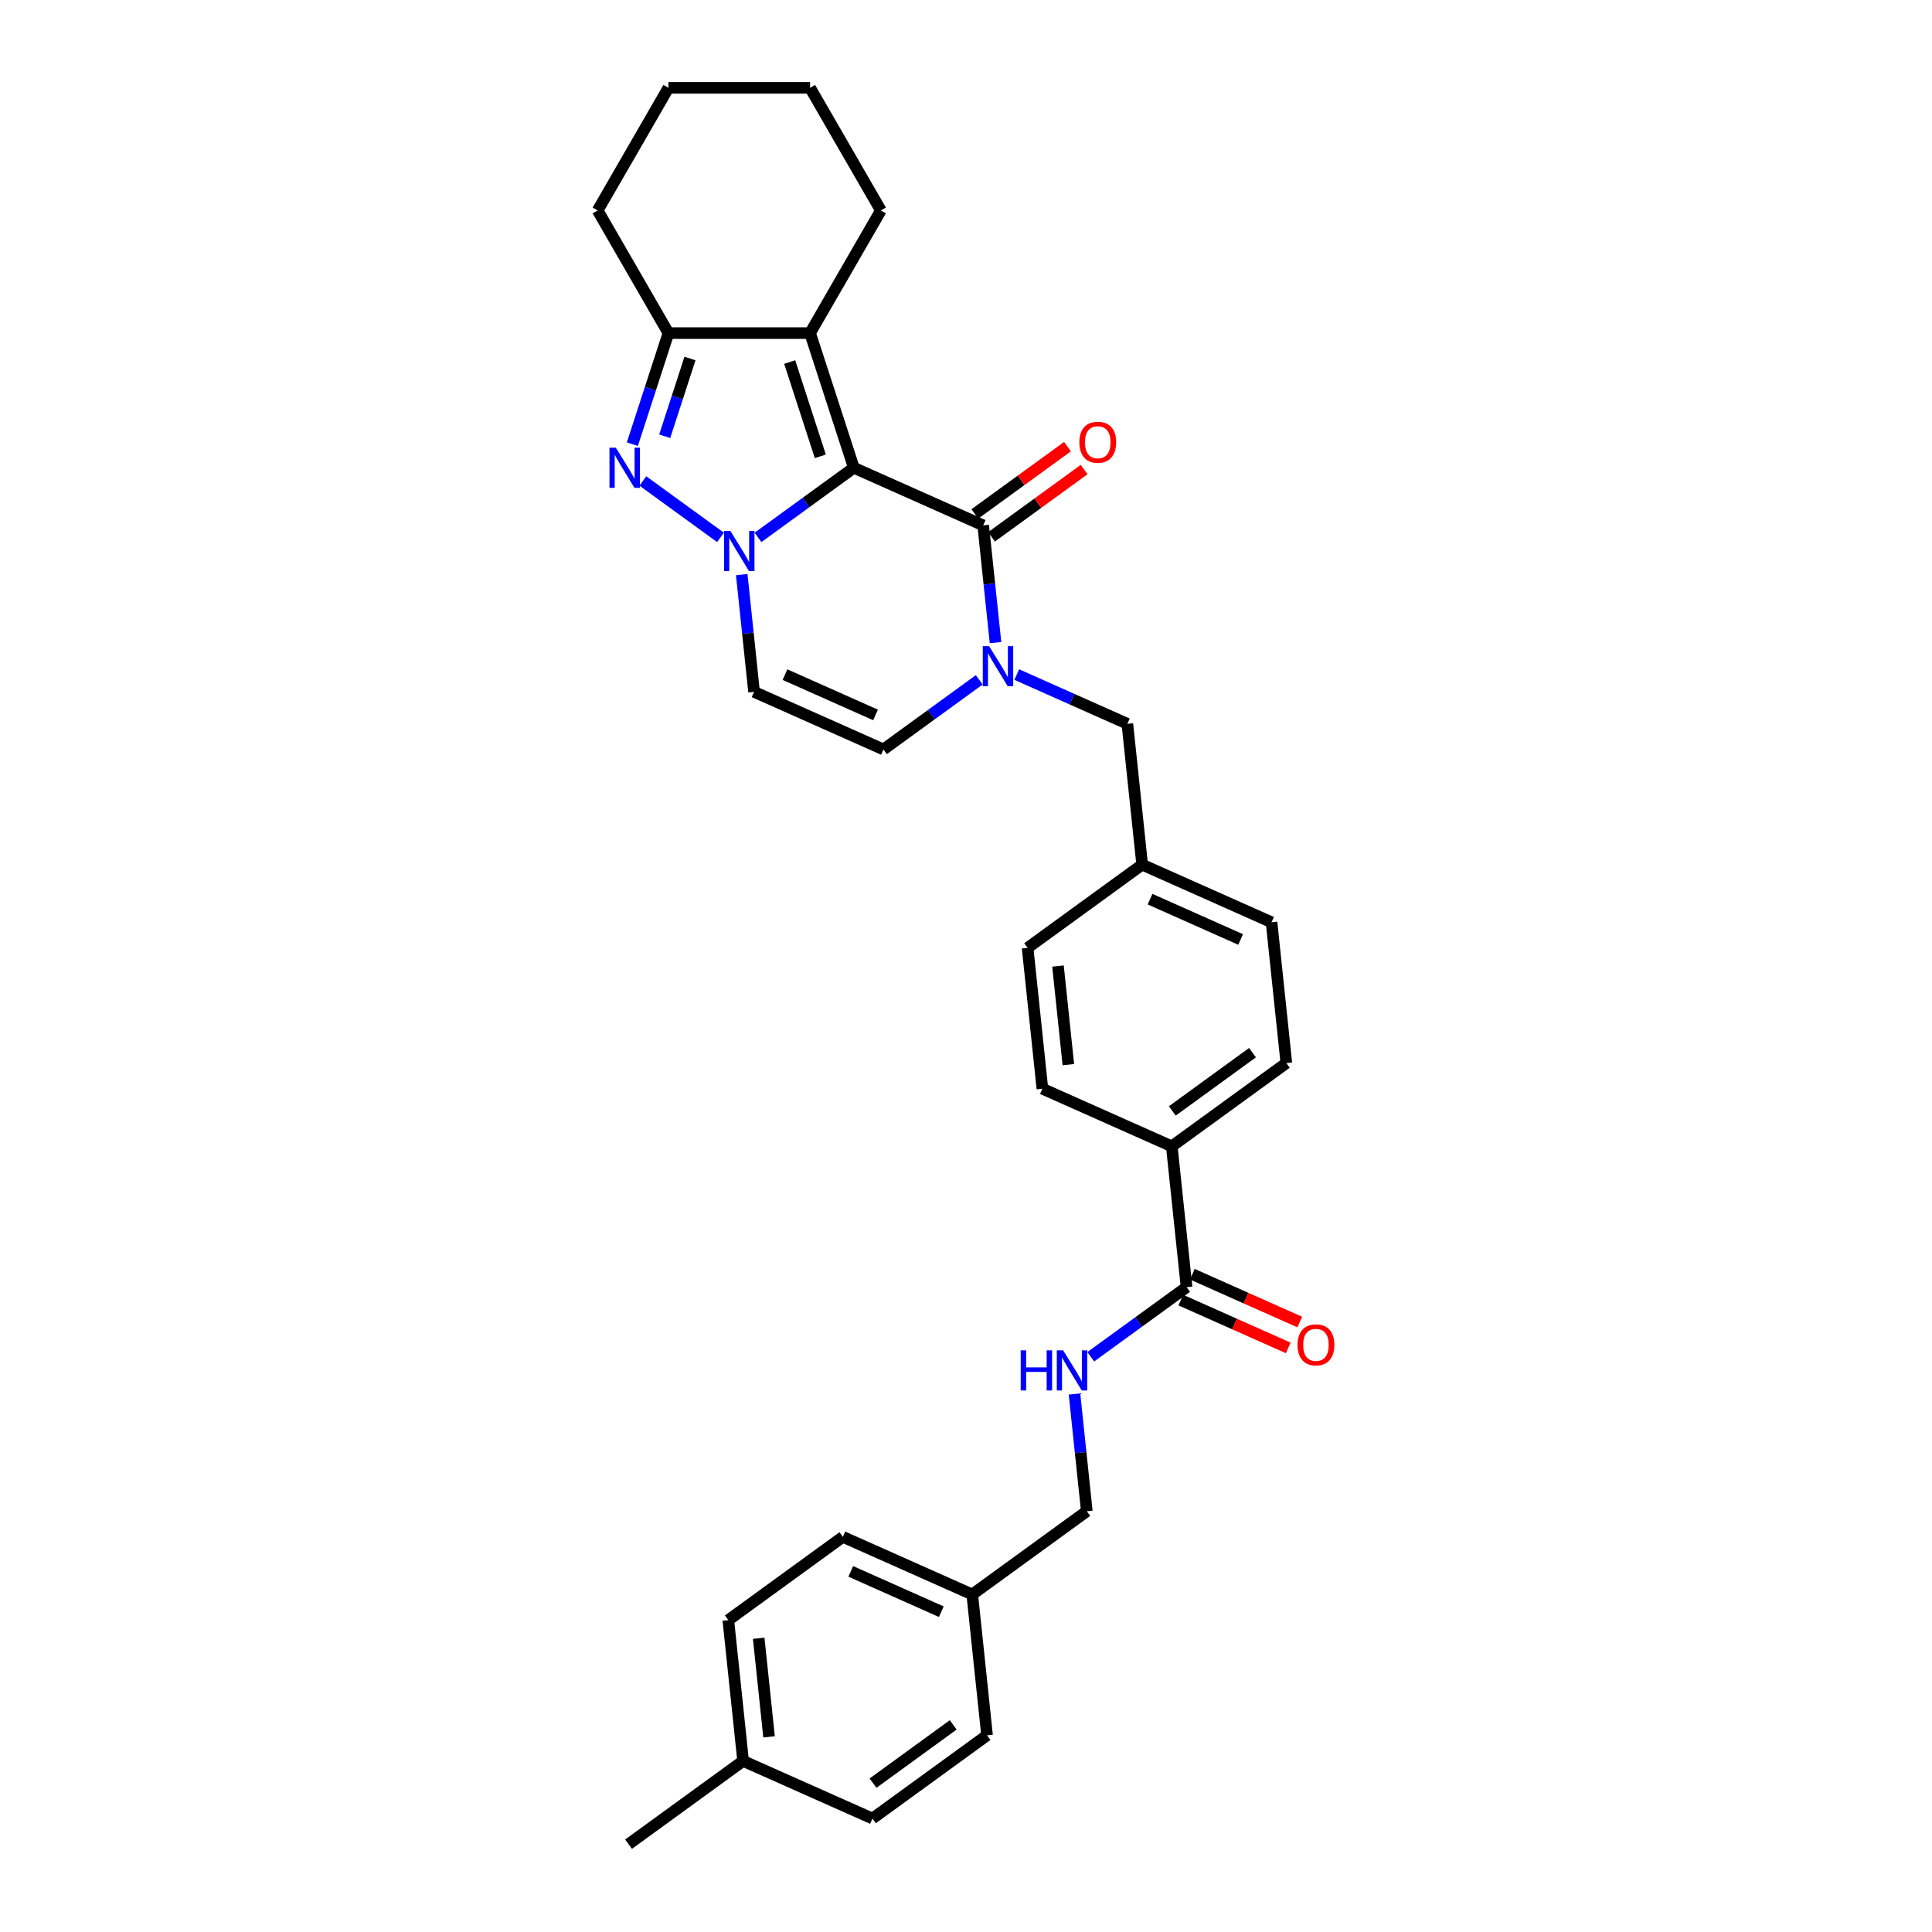 <?xml version='1.0' encoding='iso-8859-1'?>
<svg version='1.1' baseProfile='full'
              xmlns='http://www.w3.org/2000/svg'
                      xmlns:rdkit='http://www.rdkit.org/xml'
                      xmlns:xlink='http://www.w3.org/1999/xlink'
                  xml:space='preserve'
width='1000px' height='1000px' viewBox='0 0 1000 1000'>
<!-- END OF HEADER -->
<rect style='opacity:1.0;fill:#FFFFFF;stroke:none' width='1000' height='1000' x='0' y='0'> </rect>
<path class='bond-0' d='M 441.938,242.121 L 417.141,260.138' style='fill:none;fill-rule:evenodd;stroke:#000000;stroke-width:6px;stroke-linecap:butt;stroke-linejoin:miter;stroke-opacity:1' />
<path class='bond-0' d='M 417.141,260.138 L 392.343,278.154' style='fill:none;fill-rule:evenodd;stroke:#0000FF;stroke-width:6px;stroke-linecap:butt;stroke-linejoin:miter;stroke-opacity:1' />
<path class='bond-1' d='M 441.938,242.121 L 508.899,271.935' style='fill:none;fill-rule:evenodd;stroke:#000000;stroke-width:6px;stroke-linecap:butt;stroke-linejoin:miter;stroke-opacity:1' />
<path class='bond-2' d='M 441.938,242.121 L 419.288,172.411' style='fill:none;fill-rule:evenodd;stroke:#000000;stroke-width:6px;stroke-linecap:butt;stroke-linejoin:miter;stroke-opacity:1' />
<path class='bond-2' d='M 424.599,236.195 L 408.743,187.397' style='fill:none;fill-rule:evenodd;stroke:#000000;stroke-width:6px;stroke-linecap:butt;stroke-linejoin:miter;stroke-opacity:1' />
<path class='bond-3' d='M 372.934,278.154 L 332.744,248.954' style='fill:none;fill-rule:evenodd;stroke:#0000FF;stroke-width:6px;stroke-linecap:butt;stroke-linejoin:miter;stroke-opacity:1' />
<path class='bond-4' d='M 383.922,297.417 L 387.111,327.759' style='fill:none;fill-rule:evenodd;stroke:#0000FF;stroke-width:6px;stroke-linecap:butt;stroke-linejoin:miter;stroke-opacity:1' />
<path class='bond-4' d='M 387.111,327.759 L 390.301,358.102' style='fill:none;fill-rule:evenodd;stroke:#000000;stroke-width:6px;stroke-linecap:butt;stroke-linejoin:miter;stroke-opacity:1' />
<path class='bond-5' d='M 508.899,271.935 L 512.089,302.277' style='fill:none;fill-rule:evenodd;stroke:#000000;stroke-width:6px;stroke-linecap:butt;stroke-linejoin:miter;stroke-opacity:1' />
<path class='bond-5' d='M 512.089,302.277 L 515.278,332.62' style='fill:none;fill-rule:evenodd;stroke:#0000FF;stroke-width:6px;stroke-linecap:butt;stroke-linejoin:miter;stroke-opacity:1' />
<path class='bond-6' d='M 513.208,277.864 L 537.177,260.45' style='fill:none;fill-rule:evenodd;stroke:#000000;stroke-width:6px;stroke-linecap:butt;stroke-linejoin:miter;stroke-opacity:1' />
<path class='bond-6' d='M 537.177,260.45 L 561.146,243.035' style='fill:none;fill-rule:evenodd;stroke:#FF0000;stroke-width:6px;stroke-linecap:butt;stroke-linejoin:miter;stroke-opacity:1' />
<path class='bond-6' d='M 504.591,266.005 L 528.56,248.59' style='fill:none;fill-rule:evenodd;stroke:#000000;stroke-width:6px;stroke-linecap:butt;stroke-linejoin:miter;stroke-opacity:1' />
<path class='bond-6' d='M 528.56,248.59 L 552.529,231.175' style='fill:none;fill-rule:evenodd;stroke:#FF0000;stroke-width:6px;stroke-linecap:butt;stroke-linejoin:miter;stroke-opacity:1' />
<path class='bond-7' d='M 327.307,229.91 L 336.648,201.16' style='fill:none;fill-rule:evenodd;stroke:#0000FF;stroke-width:6px;stroke-linecap:butt;stroke-linejoin:miter;stroke-opacity:1' />
<path class='bond-7' d='M 336.648,201.16 L 345.99,172.411' style='fill:none;fill-rule:evenodd;stroke:#000000;stroke-width:6px;stroke-linecap:butt;stroke-linejoin:miter;stroke-opacity:1' />
<path class='bond-7' d='M 344.052,225.815 L 350.59,205.69' style='fill:none;fill-rule:evenodd;stroke:#0000FF;stroke-width:6px;stroke-linecap:butt;stroke-linejoin:miter;stroke-opacity:1' />
<path class='bond-7' d='M 350.59,205.69 L 357.129,185.566' style='fill:none;fill-rule:evenodd;stroke:#000000;stroke-width:6px;stroke-linecap:butt;stroke-linejoin:miter;stroke-opacity:1' />
<path class='bond-8' d='M 419.288,172.411 L 345.99,172.411' style='fill:none;fill-rule:evenodd;stroke:#000000;stroke-width:6px;stroke-linecap:butt;stroke-linejoin:miter;stroke-opacity:1' />
<path class='bond-9' d='M 419.288,172.411 L 455.937,108.933' style='fill:none;fill-rule:evenodd;stroke:#000000;stroke-width:6px;stroke-linecap:butt;stroke-linejoin:miter;stroke-opacity:1' />
<path class='bond-10' d='M 506.857,351.882 L 482.059,369.898' style='fill:none;fill-rule:evenodd;stroke:#0000FF;stroke-width:6px;stroke-linecap:butt;stroke-linejoin:miter;stroke-opacity:1' />
<path class='bond-10' d='M 482.059,369.898 L 457.262,387.915' style='fill:none;fill-rule:evenodd;stroke:#000000;stroke-width:6px;stroke-linecap:butt;stroke-linejoin:miter;stroke-opacity:1' />
<path class='bond-11' d='M 526.266,349.152 L 554.894,361.898' style='fill:none;fill-rule:evenodd;stroke:#0000FF;stroke-width:6px;stroke-linecap:butt;stroke-linejoin:miter;stroke-opacity:1' />
<path class='bond-11' d='M 554.894,361.898 L 583.522,374.644' style='fill:none;fill-rule:evenodd;stroke:#000000;stroke-width:6px;stroke-linecap:butt;stroke-linejoin:miter;stroke-opacity:1' />
<path class='bond-12' d='M 345.99,172.411 L 309.341,108.933' style='fill:none;fill-rule:evenodd;stroke:#000000;stroke-width:6px;stroke-linecap:butt;stroke-linejoin:miter;stroke-opacity:1' />
<path class='bond-13' d='M 390.301,358.102 L 457.262,387.915' style='fill:none;fill-rule:evenodd;stroke:#000000;stroke-width:6px;stroke-linecap:butt;stroke-linejoin:miter;stroke-opacity:1' />
<path class='bond-13' d='M 406.307,349.181 L 453.18,370.051' style='fill:none;fill-rule:evenodd;stroke:#000000;stroke-width:6px;stroke-linecap:butt;stroke-linejoin:miter;stroke-opacity:1' />
<path class='bond-14' d='M 614.169,666.231 L 606.508,593.334' style='fill:none;fill-rule:evenodd;stroke:#000000;stroke-width:6px;stroke-linecap:butt;stroke-linejoin:miter;stroke-opacity:1' />
<path class='bond-15' d='M 614.169,666.231 L 589.372,684.247' style='fill:none;fill-rule:evenodd;stroke:#000000;stroke-width:6px;stroke-linecap:butt;stroke-linejoin:miter;stroke-opacity:1' />
<path class='bond-15' d='M 589.372,684.247 L 564.575,702.264' style='fill:none;fill-rule:evenodd;stroke:#0000FF;stroke-width:6px;stroke-linecap:butt;stroke-linejoin:miter;stroke-opacity:1' />
<path class='bond-16' d='M 611.188,672.927 L 638.988,685.304' style='fill:none;fill-rule:evenodd;stroke:#000000;stroke-width:6px;stroke-linecap:butt;stroke-linejoin:miter;stroke-opacity:1' />
<path class='bond-16' d='M 638.988,685.304 L 666.788,697.682' style='fill:none;fill-rule:evenodd;stroke:#FF0000;stroke-width:6px;stroke-linecap:butt;stroke-linejoin:miter;stroke-opacity:1' />
<path class='bond-16' d='M 617.151,659.535 L 644.951,671.912' style='fill:none;fill-rule:evenodd;stroke:#000000;stroke-width:6px;stroke-linecap:butt;stroke-linejoin:miter;stroke-opacity:1' />
<path class='bond-16' d='M 644.951,671.912 L 672.751,684.289' style='fill:none;fill-rule:evenodd;stroke:#FF0000;stroke-width:6px;stroke-linecap:butt;stroke-linejoin:miter;stroke-opacity:1' />
<path class='bond-17' d='M 556.153,721.526 L 559.343,751.868' style='fill:none;fill-rule:evenodd;stroke:#0000FF;stroke-width:6px;stroke-linecap:butt;stroke-linejoin:miter;stroke-opacity:1' />
<path class='bond-17' d='M 559.343,751.868 L 562.532,782.211' style='fill:none;fill-rule:evenodd;stroke:#000000;stroke-width:6px;stroke-linecap:butt;stroke-linejoin:miter;stroke-opacity:1' />
<path class='bond-18' d='M 583.522,374.644 L 591.184,447.541' style='fill:none;fill-rule:evenodd;stroke:#000000;stroke-width:6px;stroke-linecap:butt;stroke-linejoin:miter;stroke-opacity:1' />
<path class='bond-19' d='M 606.508,593.334 L 539.546,563.521' style='fill:none;fill-rule:evenodd;stroke:#000000;stroke-width:6px;stroke-linecap:butt;stroke-linejoin:miter;stroke-opacity:1' />
<path class='bond-20' d='M 606.508,593.334 L 665.807,550.251' style='fill:none;fill-rule:evenodd;stroke:#000000;stroke-width:6px;stroke-linecap:butt;stroke-linejoin:miter;stroke-opacity:1' />
<path class='bond-20' d='M 606.786,575.012 L 648.296,544.853' style='fill:none;fill-rule:evenodd;stroke:#000000;stroke-width:6px;stroke-linecap:butt;stroke-linejoin:miter;stroke-opacity:1' />
<path class='bond-21' d='M 665.807,550.251 L 658.145,477.354' style='fill:none;fill-rule:evenodd;stroke:#000000;stroke-width:6px;stroke-linecap:butt;stroke-linejoin:miter;stroke-opacity:1' />
<path class='bond-22' d='M 539.546,563.521 L 531.885,490.624' style='fill:none;fill-rule:evenodd;stroke:#000000;stroke-width:6px;stroke-linecap:butt;stroke-linejoin:miter;stroke-opacity:1' />
<path class='bond-22' d='M 552.977,551.054 L 547.613,500.027' style='fill:none;fill-rule:evenodd;stroke:#000000;stroke-width:6px;stroke-linecap:butt;stroke-linejoin:miter;stroke-opacity:1' />
<path class='bond-23' d='M 591.184,447.541 L 658.145,477.354' style='fill:none;fill-rule:evenodd;stroke:#000000;stroke-width:6px;stroke-linecap:butt;stroke-linejoin:miter;stroke-opacity:1' />
<path class='bond-23' d='M 595.266,465.405 L 642.139,486.274' style='fill:none;fill-rule:evenodd;stroke:#000000;stroke-width:6px;stroke-linecap:butt;stroke-linejoin:miter;stroke-opacity:1' />
<path class='bond-24' d='M 591.184,447.541 L 531.885,490.624' style='fill:none;fill-rule:evenodd;stroke:#000000;stroke-width:6px;stroke-linecap:butt;stroke-linejoin:miter;stroke-opacity:1' />
<path class='bond-25' d='M 562.532,782.211 L 503.232,825.295' style='fill:none;fill-rule:evenodd;stroke:#000000;stroke-width:6px;stroke-linecap:butt;stroke-linejoin:miter;stroke-opacity:1' />
<path class='bond-26' d='M 455.937,108.933 L 419.288,45.455' style='fill:none;fill-rule:evenodd;stroke:#000000;stroke-width:6px;stroke-linecap:butt;stroke-linejoin:miter;stroke-opacity:1' />
<path class='bond-27' d='M 503.232,825.295 L 510.894,898.191' style='fill:none;fill-rule:evenodd;stroke:#000000;stroke-width:6px;stroke-linecap:butt;stroke-linejoin:miter;stroke-opacity:1' />
<path class='bond-28' d='M 503.232,825.295 L 436.271,795.482' style='fill:none;fill-rule:evenodd;stroke:#000000;stroke-width:6px;stroke-linecap:butt;stroke-linejoin:miter;stroke-opacity:1' />
<path class='bond-28' d='M 487.225,834.215 L 440.353,813.346' style='fill:none;fill-rule:evenodd;stroke:#000000;stroke-width:6px;stroke-linecap:butt;stroke-linejoin:miter;stroke-opacity:1' />
<path class='bond-29' d='M 384.633,911.462 L 376.972,838.565' style='fill:none;fill-rule:evenodd;stroke:#000000;stroke-width:6px;stroke-linecap:butt;stroke-linejoin:miter;stroke-opacity:1' />
<path class='bond-29' d='M 398.063,898.995 L 392.7,847.967' style='fill:none;fill-rule:evenodd;stroke:#000000;stroke-width:6px;stroke-linecap:butt;stroke-linejoin:miter;stroke-opacity:1' />
<path class='bond-30' d='M 384.633,911.462 L 325.334,954.545' style='fill:none;fill-rule:evenodd;stroke:#000000;stroke-width:6px;stroke-linecap:butt;stroke-linejoin:miter;stroke-opacity:1' />
<path class='bond-31' d='M 384.633,911.462 L 451.594,941.275' style='fill:none;fill-rule:evenodd;stroke:#000000;stroke-width:6px;stroke-linecap:butt;stroke-linejoin:miter;stroke-opacity:1' />
<path class='bond-32' d='M 510.894,898.191 L 451.594,941.275' style='fill:none;fill-rule:evenodd;stroke:#000000;stroke-width:6px;stroke-linecap:butt;stroke-linejoin:miter;stroke-opacity:1' />
<path class='bond-32' d='M 493.382,892.794 L 451.873,922.952' style='fill:none;fill-rule:evenodd;stroke:#000000;stroke-width:6px;stroke-linecap:butt;stroke-linejoin:miter;stroke-opacity:1' />
<path class='bond-33' d='M 436.271,795.482 L 376.972,838.565' style='fill:none;fill-rule:evenodd;stroke:#000000;stroke-width:6px;stroke-linecap:butt;stroke-linejoin:miter;stroke-opacity:1' />
<path class='bond-34' d='M 309.341,108.933 L 345.99,45.455' style='fill:none;fill-rule:evenodd;stroke:#000000;stroke-width:6px;stroke-linecap:butt;stroke-linejoin:miter;stroke-opacity:1' />
<path class='bond-35' d='M 419.288,45.455 L 345.99,45.455' style='fill:none;fill-rule:evenodd;stroke:#000000;stroke-width:6px;stroke-linecap:butt;stroke-linejoin:miter;stroke-opacity:1' />
<path  class='atom-1' d='M 378.05 274.826
L 384.852 285.821
Q 385.527 286.906, 386.612 288.87
Q 387.696 290.834, 387.755 290.952
L 387.755 274.826
L 390.511 274.826
L 390.511 295.584
L 387.667 295.584
L 380.367 283.563
Q 379.516 282.156, 378.607 280.543
Q 377.728 278.931, 377.464 278.432
L 377.464 295.584
L 374.767 295.584
L 374.767 274.826
L 378.05 274.826
' fill='#0000FF'/>
<path  class='atom-3' d='M 318.751 231.742
L 325.553 242.737
Q 326.227 243.822, 327.312 245.786
Q 328.397 247.751, 328.455 247.868
L 328.455 231.742
L 331.212 231.742
L 331.212 252.5
L 328.368 252.5
L 321.067 240.48
Q 320.217 239.072, 319.308 237.46
Q 318.428 235.847, 318.164 235.349
L 318.164 252.5
L 315.467 252.5
L 315.467 231.742
L 318.751 231.742
' fill='#0000FF'/>
<path  class='atom-5' d='M 511.973 334.452
L 518.775 345.447
Q 519.449 346.532, 520.534 348.496
Q 521.619 350.46, 521.677 350.578
L 521.677 334.452
L 524.433 334.452
L 524.433 355.21
L 521.589 355.21
L 514.289 343.189
Q 513.439 341.782, 512.53 340.169
Q 511.65 338.557, 511.386 338.058
L 511.386 355.21
L 508.689 355.21
L 508.689 334.452
L 511.973 334.452
' fill='#0000FF'/>
<path  class='atom-10' d='M 528.321 698.935
L 531.136 698.935
L 531.136 707.761
L 541.75 707.761
L 541.75 698.935
L 544.564 698.935
L 544.564 719.693
L 541.75 719.693
L 541.75 710.106
L 531.136 710.106
L 531.136 719.693
L 528.321 719.693
L 528.321 698.935
' fill='#0000FF'/>
<path  class='atom-10' d='M 550.281 698.935
L 557.084 709.93
Q 557.758 711.015, 558.843 712.979
Q 559.928 714.944, 559.986 715.061
L 559.986 698.935
L 562.742 698.935
L 562.742 719.693
L 559.898 719.693
L 552.598 707.673
Q 551.747 706.265, 550.839 704.653
Q 549.959 703.04, 549.695 702.542
L 549.695 719.693
L 546.998 719.693
L 546.998 698.935
L 550.281 698.935
' fill='#0000FF'/>
<path  class='atom-12' d='M 558.67 228.91
Q 558.67 223.925, 561.133 221.14
Q 563.596 218.355, 568.199 218.355
Q 572.802 218.355, 575.265 221.14
Q 577.728 223.925, 577.728 228.91
Q 577.728 233.952, 575.236 236.826
Q 572.743 239.67, 568.199 239.67
Q 563.625 239.67, 561.133 236.826
Q 558.67 233.982, 558.67 228.91
M 568.199 237.324
Q 571.365 237.324, 573.066 235.213
Q 574.796 233.073, 574.796 228.91
Q 574.796 224.834, 573.066 222.782
Q 571.365 220.7, 568.199 220.7
Q 565.032 220.7, 563.303 222.753
Q 561.602 224.805, 561.602 228.91
Q 561.602 233.102, 563.303 235.213
Q 565.032 237.324, 568.199 237.324
' fill='#FF0000'/>
<path  class='atom-14' d='M 671.602 696.103
Q 671.602 691.118, 674.065 688.333
Q 676.528 685.548, 681.131 685.548
Q 685.734 685.548, 688.197 688.333
Q 690.659 691.118, 690.659 696.103
Q 690.659 701.145, 688.167 704.019
Q 685.675 706.863, 681.131 706.863
Q 676.557 706.863, 674.065 704.019
Q 671.602 701.175, 671.602 696.103
M 681.131 704.517
Q 684.297 704.517, 685.998 702.406
Q 687.727 700.266, 687.727 696.103
Q 687.727 692.027, 685.998 689.975
Q 684.297 687.893, 681.131 687.893
Q 677.964 687.893, 676.234 689.945
Q 674.534 691.998, 674.534 696.103
Q 674.534 700.295, 676.234 702.406
Q 677.964 704.517, 681.131 704.517
' fill='#FF0000'/>
</svg>
